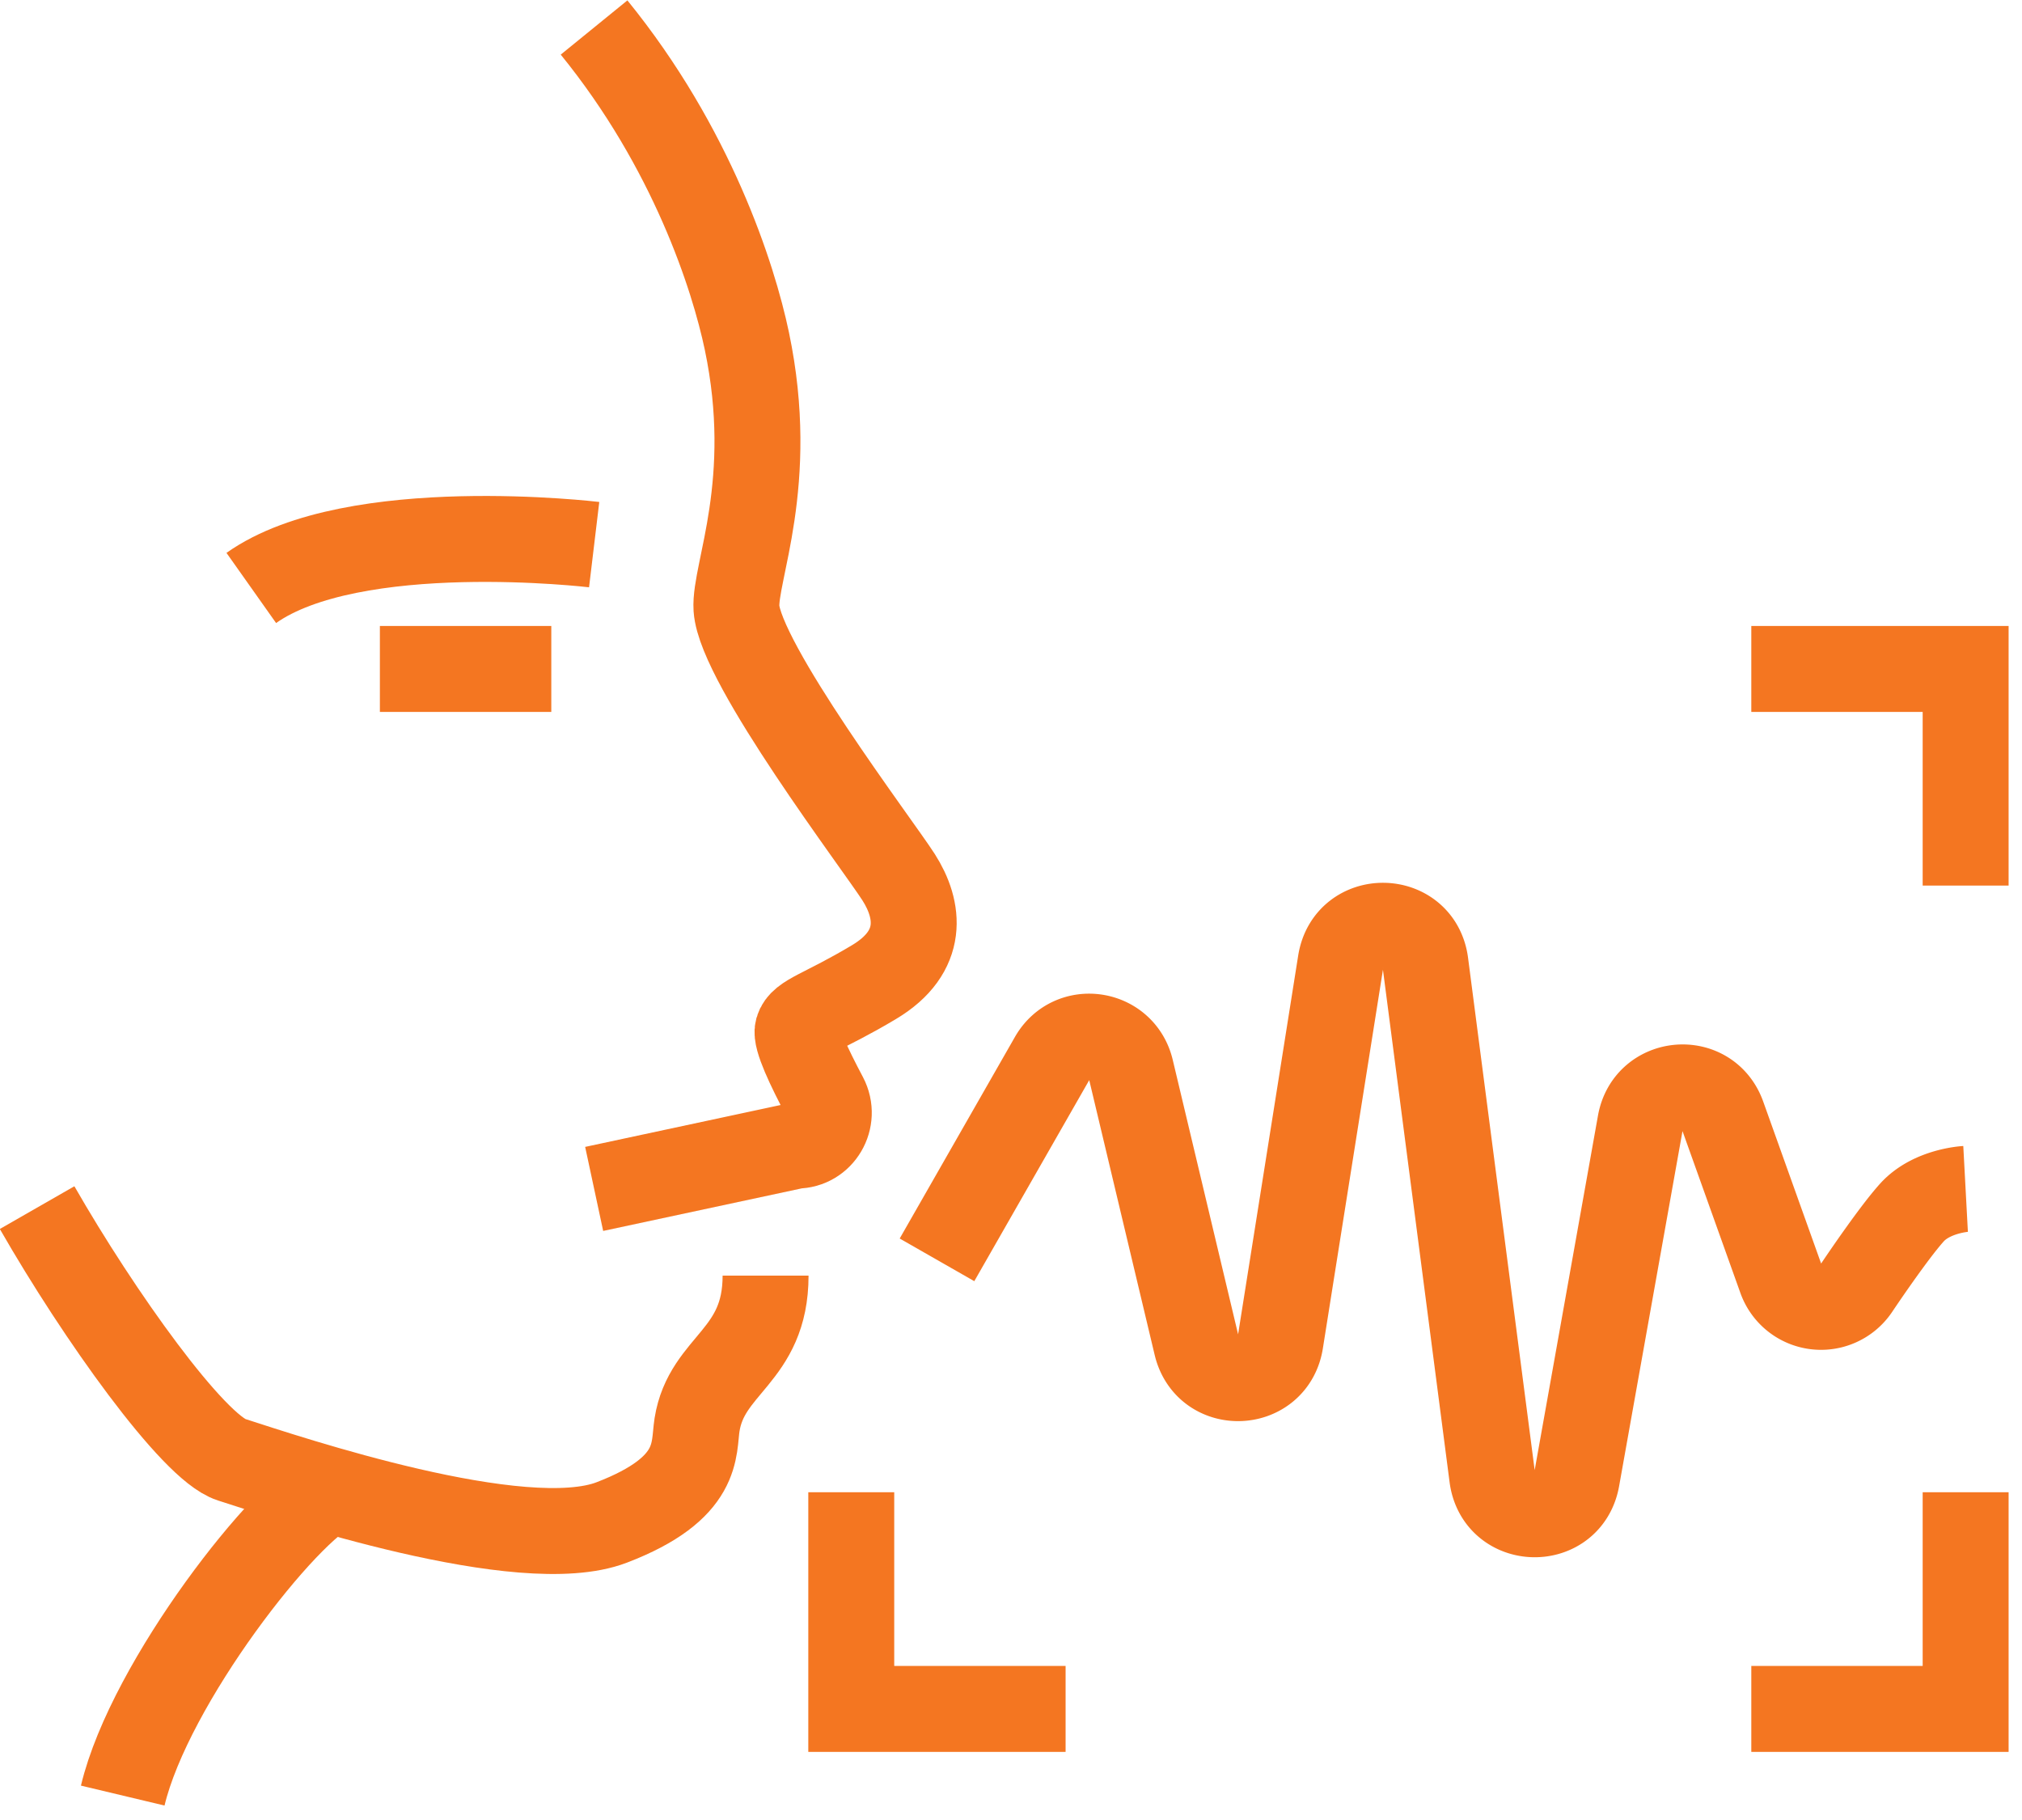 <svg xmlns="http://www.w3.org/2000/svg" width="40" height="36" viewBox="0 0 40 36">
    <g fill="none" fill-rule="evenodd" stroke-width="1.7">
        <path stroke="#f47621" d="M11.754 23.517l3.999-.857c.488 0 .794-.524.566-.959-.316-.596-.585-1.164-.537-1.333.074-.264.503-.34 1.51-.943 1.007-.603.895-1.432.485-2.073-.41-.641-3.135-4.225-3.208-5.317-.046-.707.793-2.488.206-5.288-.267-1.273-1.088-3.824-3.023-6.203M2.428 35.517c.535-2.245 3.244-5.692 4.164-6.077"/>
        <path stroke="#f47621" d="M.734 23.887c1.218 2.125 3.085 4.742 3.842 4.985 1.136.365 5.752 1.921 7.524 1.243 1.77-.678 1.612-1.45 1.689-1.933.19-1.2 1.356-1.343 1.356-2.95"/>
        <path stroke="#f47621" d="M18.536 24.92l2.279-3.986c.383-.671 1.379-.525 1.558.228l1.296 5.442c.217.91 1.514.86 1.661-.065l1.191-7.506c.156-.976 1.552-.955 1.678.024l1.32 10.15c.125.97 1.502 1.004 1.674.041l1.256-7.034c.154-.862 1.337-.963 1.631-.139l1.148 3.21a.844.844 0 0 0 1.499.189s.71-1.064 1.097-1.492c.389-.429 1.06-.465 1.06-.465"/>
        <path stroke="#f47621" d="M21.08 33.803h-4.24v-4.286M34.645 33.803h4.24v-4.286M34.645 13.232h4.24v4.285M11.754 10.773s-4.764-.571-6.783.857M7.515 13.232h3.391"/>
    </g>
</svg>
